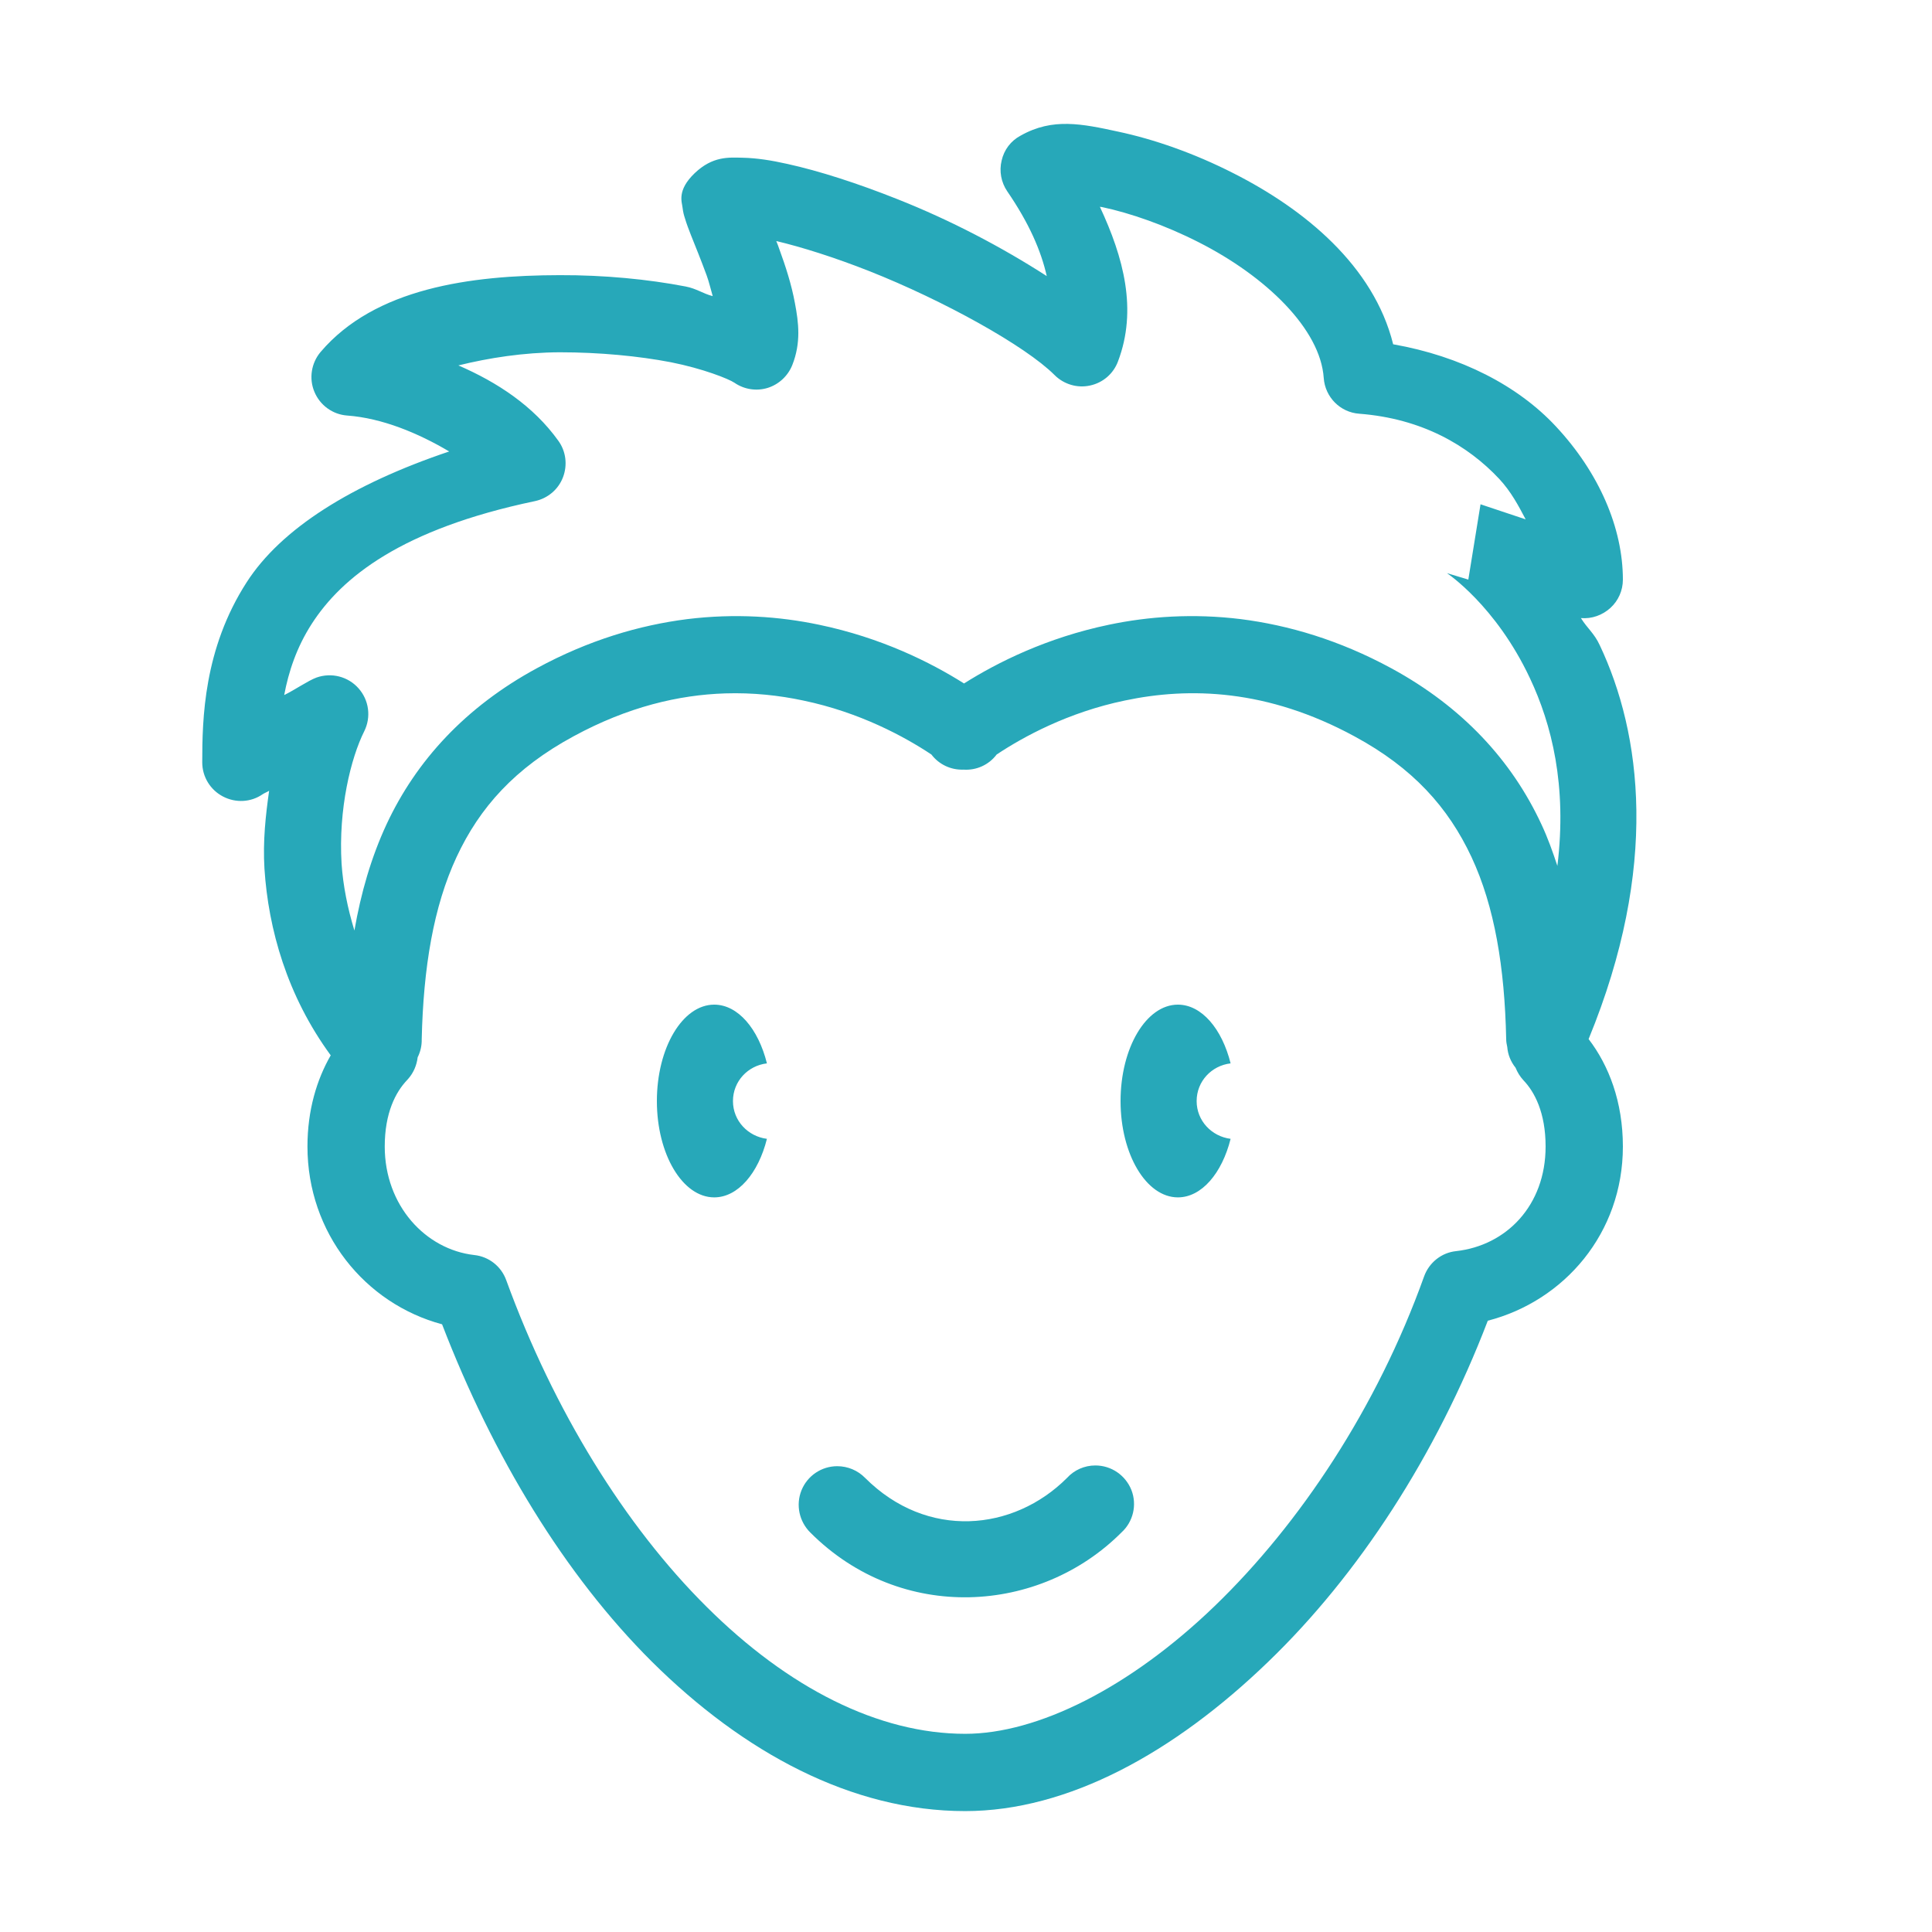 <?xml version="1.0" encoding="UTF-8"?> <svg xmlns="http://www.w3.org/2000/svg" xmlns:xlink="http://www.w3.org/1999/xlink" viewBox="0 0 50 50" width="50px" height="50px"><g id="surface48402659"><path style=" stroke:none;fill-rule:nonzero;fill:rgb(15.294%,65.882%,72.549%);fill-opacity:1;" d="M 27.637 3.207 C 27.23 3.199 26.832 3.273 26.41 3.512 C 26.16 3.645 25.984 3.879 25.922 4.156 C 25.855 4.43 25.91 4.719 26.066 4.949 C 26.629 5.77 26.941 6.484 27.09 7.145 C 25.926 6.395 24.609 5.703 23.23 5.156 C 22.199 4.746 21.211 4.426 20.375 4.242 C 19.957 4.148 19.582 4.09 19.219 4.082 C 18.855 4.074 18.445 4.039 17.98 4.48 C 17.508 4.93 17.652 5.238 17.664 5.371 C 17.68 5.504 17.703 5.578 17.727 5.652 C 17.77 5.797 17.82 5.926 17.879 6.078 C 18 6.379 18.148 6.746 18.289 7.129 C 18.355 7.312 18.391 7.48 18.445 7.664 C 18.191 7.598 18.027 7.469 17.742 7.414 C 16.77 7.227 15.641 7.117 14.484 7.121 C 12.172 7.125 9.703 7.457 8.297 9.109 C 8.055 9.395 7.992 9.797 8.137 10.141 C 8.281 10.488 8.609 10.727 8.984 10.754 C 9.887 10.82 10.82 11.207 11.625 11.684 C 9.098 12.535 7.273 13.684 6.383 15.07 C 5.27 16.797 5.234 18.609 5.234 19.73 C 5.234 20.102 5.441 20.441 5.77 20.613 C 6.098 20.785 6.492 20.766 6.797 20.555 C 6.844 20.523 6.91 20.5 6.965 20.465 C 6.875 21.102 6.801 21.758 6.844 22.48 C 6.945 24.047 7.43 25.77 8.559 27.312 C 8.195 27.945 7.957 28.738 7.957 29.672 C 7.957 31.91 9.445 33.738 11.441 34.273 C 12.758 37.695 14.617 40.762 16.875 43.008 C 19.242 45.355 22.039 46.871 24.977 46.871 C 27.641 46.871 30.387 45.359 32.824 43.004 C 35.156 40.758 37.168 37.668 38.504 34.18 C 40.484 33.668 42 31.914 42 29.672 C 42 28.516 41.637 27.574 41.113 26.891 C 42.949 22.426 42.477 18.973 41.402 16.699 C 41.258 16.387 41.082 16.266 40.914 15.996 C 41.195 16.02 41.469 15.922 41.676 15.734 C 41.883 15.547 42 15.281 42 15 C 42 13.668 41.387 12.234 40.262 11.031 C 39.281 9.98 37.809 9.219 36.055 8.91 C 35.551 6.879 33.758 5.414 31.93 4.488 C 30.906 3.965 29.859 3.602 28.934 3.406 C 28.469 3.305 28.047 3.215 27.637 3.207 Z M 28.465 5.352 C 28.5 5.359 28.484 5.352 28.52 5.359 C 29.246 5.512 30.156 5.828 31.023 6.27 C 32.762 7.152 34.172 8.516 34.258 9.781 C 34.293 10.277 34.684 10.672 35.176 10.707 C 36.801 10.832 37.988 11.527 38.801 12.395 C 39.109 12.727 39.297 13.086 39.484 13.441 L 38.316 13.051 L 38 15 L 37.445 14.832 C 37.445 14.832 38.707 15.664 39.594 17.551 C 40.156 18.742 40.559 20.328 40.305 22.41 C 40.184 22.043 40.055 21.68 39.891 21.332 C 39.129 19.691 37.855 18.297 36.004 17.293 C 34.664 16.566 33.348 16.18 32.113 16.023 C 30.879 15.871 29.723 15.953 28.699 16.168 C 27.09 16.504 25.816 17.141 24.949 17.688 C 24.082 17.141 22.809 16.504 21.195 16.168 C 20.172 15.953 19.02 15.871 17.785 16.023 C 16.547 16.18 15.234 16.566 13.895 17.293 C 12.043 18.297 10.77 19.691 10.004 21.332 C 9.605 22.191 9.34 23.113 9.172 24.082 C 8.996 23.504 8.879 22.922 8.84 22.355 C 8.754 20.934 9.082 19.613 9.426 18.926 C 9.609 18.559 9.551 18.117 9.277 17.812 C 9.008 17.508 8.578 17.398 8.191 17.535 C 7.969 17.617 7.641 17.848 7.355 17.988 C 7.469 17.383 7.676 16.754 8.066 16.148 C 8.844 14.938 10.398 13.691 13.844 12.969 C 14.176 12.898 14.449 12.668 14.57 12.352 C 14.691 12.035 14.648 11.68 14.449 11.406 C 13.805 10.508 12.875 9.895 11.863 9.457 C 12.652 9.262 13.551 9.121 14.488 9.117 C 15.512 9.117 16.535 9.215 17.363 9.375 C 18.191 9.539 18.859 9.805 19.008 9.906 C 19.258 10.078 19.574 10.129 19.867 10.039 C 20.156 9.949 20.391 9.73 20.504 9.449 C 20.734 8.867 20.668 8.348 20.574 7.852 C 20.484 7.359 20.328 6.883 20.168 6.445 C 20.141 6.363 20.121 6.316 20.09 6.238 C 20.75 6.395 21.594 6.66 22.496 7.016 C 24.41 7.773 26.535 8.949 27.293 9.707 C 27.531 9.945 27.879 10.051 28.211 9.977 C 28.543 9.906 28.816 9.672 28.934 9.352 C 29.441 8.016 29.078 6.664 28.465 5.352 Z M 18.766 17.945 C 19.484 17.922 20.16 17.996 20.785 18.129 C 22.254 18.434 23.418 19.07 24.105 19.527 C 24.301 19.785 24.609 19.93 24.934 19.918 C 25.266 19.941 25.59 19.797 25.793 19.527 C 26.48 19.07 27.641 18.434 29.113 18.129 C 30.781 17.777 32.797 17.832 35.051 19.055 C 36.57 19.875 37.48 20.895 38.082 22.18 C 38.68 23.461 38.941 25.035 38.98 26.891 C 38.98 26.961 38.992 27.027 39.008 27.098 C 39.023 27.293 39.098 27.477 39.223 27.633 C 39.27 27.75 39.336 27.859 39.426 27.957 C 39.715 28.258 40 28.797 40 29.672 C 40 31.199 38.984 32.234 37.684 32.379 C 37.305 32.418 36.984 32.676 36.855 33.035 C 35.637 36.434 33.637 39.441 31.438 41.562 C 29.238 43.684 26.848 44.871 24.98 44.871 C 22.734 44.871 20.398 43.684 18.289 41.586 C 16.176 39.488 14.332 36.508 13.102 33.133 C 12.973 32.773 12.652 32.52 12.273 32.48 C 11.012 32.336 9.957 31.199 9.957 29.672 C 9.957 28.797 10.242 28.262 10.531 27.957 C 10.539 27.945 10.551 27.938 10.559 27.926 C 10.562 27.922 10.562 27.918 10.566 27.918 C 10.703 27.762 10.785 27.566 10.809 27.363 C 10.883 27.215 10.918 27.055 10.914 26.895 C 10.957 25.039 11.219 23.461 11.816 22.18 C 12.414 20.895 13.328 19.875 14.844 19.055 C 16.254 18.289 17.57 17.984 18.766 17.945 Z M 18.484 26 C 17.664 26 17 27.117 17 28.496 C 17 29.871 17.664 30.988 18.484 30.988 C 19.098 30.988 19.625 30.363 19.848 29.473 C 19.355 29.41 18.969 29.004 18.969 28.496 C 18.969 27.984 19.355 27.578 19.848 27.52 C 19.625 26.625 19.098 26 18.484 26 Z M 30.484 26 C 29.664 26 29 27.117 29 28.496 C 29 29.871 29.664 30.988 30.484 30.988 C 31.098 30.988 31.625 30.363 31.848 29.473 C 31.355 29.41 30.969 29.004 30.969 28.496 C 30.969 27.984 31.355 27.578 31.848 27.52 C 31.625 26.625 31.098 26 30.484 26 Z M 28.348 37.926 C 28.066 37.926 27.801 38.043 27.613 38.25 C 26.23 39.633 23.992 39.852 22.387 38.246 C 22.199 38.055 21.941 37.945 21.668 37.945 C 21.262 37.945 20.895 38.191 20.742 38.57 C 20.59 38.949 20.684 39.379 20.973 39.664 C 23.328 42.02 26.918 41.77 29.023 39.66 C 29.328 39.383 29.43 38.945 29.281 38.562 C 29.129 38.18 28.762 37.926 28.348 37.926 Z M 28.348 37.926 "></path></g></svg> 